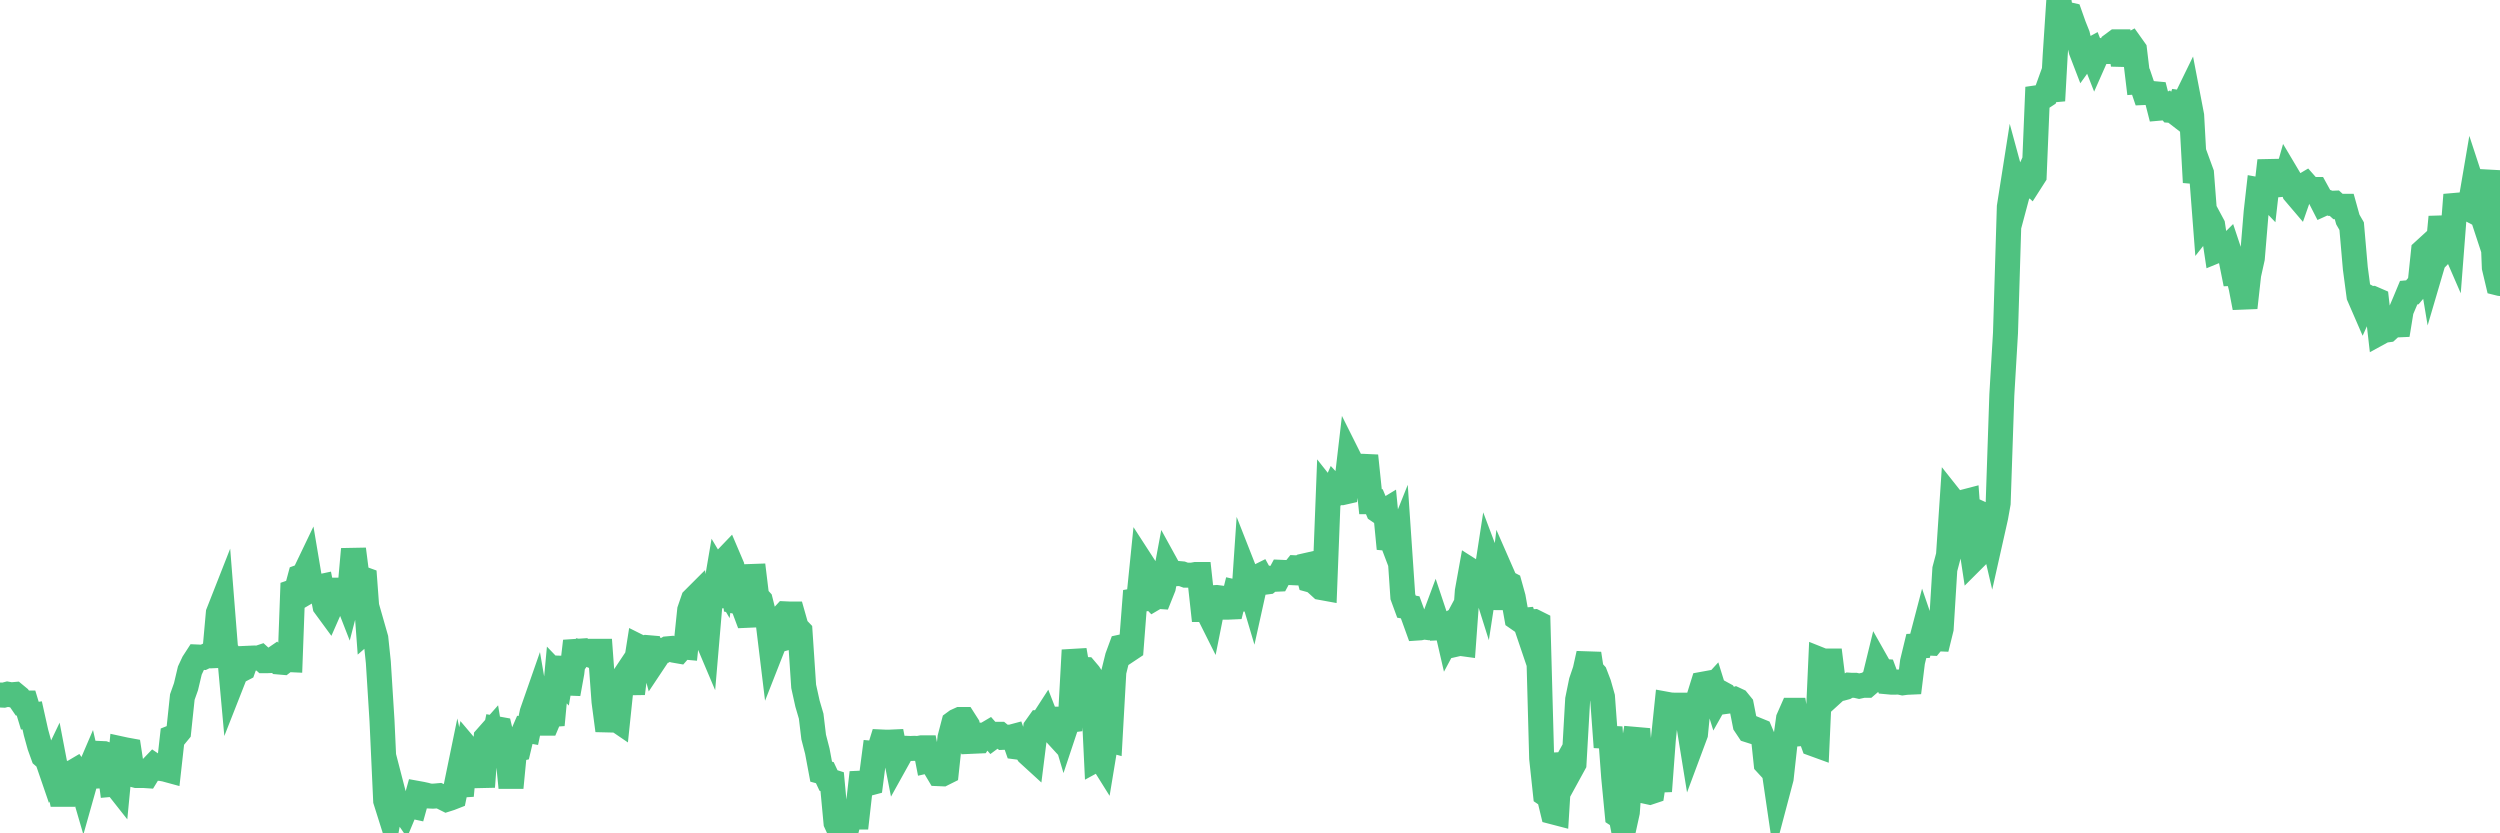 <?xml version="1.0"?><svg width="150px" height="50px" xmlns="http://www.w3.org/2000/svg" xmlns:xlink="http://www.w3.org/1999/xlink"> <polyline fill="none" stroke="#4fc280" stroke-width="1.5px" stroke-linecap="round" stroke-miterlimit="5" points="0.00,41.70 0.22,41.71 0.45,41.65 0.67,41.69 0.89,41.67 1.12,41.86 1.34,42.18 1.56,42.18 1.79,42.94 1.93,42.92 2.16,43.95 2.38,44.75 2.60,45.36 2.83,45.56 3.05,46.20 3.27,45.74 3.50,46.94 3.65,47.66 3.87,47.66 4.09,46.40 4.32,46.37 4.54,46.24 4.76,46.56 4.99,47.35 5.21,46.57 5.36,46.22 5.58,47.19 5.80,45.57 6.03,45.21 6.25,45.22 6.47,45.30 6.70,47.06 6.92,47.04 7.07,47.23 7.29,44.94 7.52,44.99 7.74,45.03 7.96,46.47 8.19,46.53 8.41,46.53 8.63,46.53 8.78,46.54 9.00,46.18 9.23,45.94 9.45,46.09 9.67,46.11 9.90,46.15 10.12,46.21 10.34,44.24 10.49,44.18 10.72,43.90 10.94,41.82 11.16,41.20 11.39,40.23 11.61,39.76 11.83,39.42 12.06,39.43 12.20,39.44 12.43,39.33 12.65,39.35 12.87,39.34 13.10,36.78 13.32,36.22 13.54,39.00 13.77,39.29 13.92,40.94 14.14,40.38 14.36,40.24 14.59,40.12 14.81,39.50 15.03,39.49 15.26,39.48 15.48,39.49 15.63,39.44 15.85,39.64 16.07,39.64 16.30,39.63 16.52,39.48 16.74,39.72 16.97,39.74 17.19,39.57 17.41,39.58 17.56,35.51 17.79,35.43 18.01,34.61 18.23,34.53 18.46,34.05 18.68,35.36 18.90,35.23 19.13,35.22 19.27,35.19 19.50,36.36 19.72,36.66 19.94,36.16 20.17,35.89 20.39,35.41 20.61,35.41 20.84,36.00 20.99,35.42 21.21,32.95 21.43,34.67 21.66,34.69 21.88,34.77 22.10,37.73 22.33,37.53 22.55,38.30 22.70,39.73 22.92,43.24 23.14,48.04 23.37,48.77 23.59,47.57 23.81,48.42 24.04,48.37 24.26,48.69 24.41,48.33 24.63,48.35 24.86,48.40 25.08,47.61 25.30,47.65 25.53,47.70 25.75,47.76 25.97,47.77 26.12,47.76 26.34,47.74 26.57,47.85 26.79,47.96 27.01,47.89 27.24,47.80 27.46,46.73 27.68,47.74 27.83,46.11 28.06,44.94 28.28,45.20 28.50,45.27 28.73,45.39 28.95,47.21 29.17,44.26 29.40,44.00 29.54,44.86 29.77,43.72 29.99,43.76 30.21,44.69 30.44,45.03 30.66,47.26 30.88,44.98 31.11,44.93 31.26,44.30 31.48,43.79 31.70,43.83 31.93,42.74 32.15,42.11 32.37,43.39 32.60,43.39 32.82,43.39 33.04,42.87 33.19,42.86 33.41,40.50 33.64,40.74 33.86,39.45 34.08,41.63 34.31,40.36 34.53,38.47 34.75,39.34 34.90,39.13 35.13,39.18 35.35,39.27 35.57,39.08 35.80,39.08 36.02,39.08 36.24,42.09 36.47,43.83 36.61,43.06 36.84,43.07 37.06,43.22 37.28,41.12 37.51,40.51 37.73,40.18 37.95,41.61 38.18,39.76 38.33,38.81 38.55,38.92 38.77,38.85 39.00,38.87 39.22,39.69 39.44,39.36 39.67,39.02 39.89,39.02 40.04,38.93 40.26,38.91 40.48,39.02 40.71,39.06 40.93,38.81 41.15,38.83 41.38,36.61 41.60,35.97 41.75,35.82 41.97,37.57 42.20,37.81 42.42,38.33 42.64,35.75 42.87,35.75 43.09,34.46 43.31,34.83 43.46,33.65 43.68,33.42 43.91,33.96 44.13,36.08 44.35,36.13 44.58,36.33 44.80,36.92 45.02,36.91 45.17,33.90 45.40,35.79 45.62,36.03 45.84,36.91 46.07,37.20 46.29,39.01 46.51,38.45 46.73,38.39 46.88,37.08 47.11,36.83 47.33,36.84 47.55,36.84 47.78,37.65 48.00,37.88 48.22,41.18 48.45,42.22 48.67,42.97 48.82,44.22 49.04,45.07 49.27,46.30 49.49,46.36 49.71,46.83 49.93,46.90 50.16,49.36 50.38,49.84 50.53,50.00 50.75,49.91 50.98,49.02 51.20,49.02 51.42,49.02 51.65,46.99 51.87,46.98 52.09,47.01 52.24,46.97 52.47,45.21 52.69,45.23 52.91,44.52 53.13,44.53 53.36,44.53 53.58,44.52 53.80,45.64 53.95,45.37 54.18,44.90 54.40,44.90 54.62,44.91 54.85,44.90 55.07,44.91 55.29,44.87 55.52,44.87 55.67,45.64 55.89,45.59 56.11,46.05 56.33,46.42 56.56,46.43 56.78,46.32 57.00,44.26 57.23,43.38 57.38,43.27 57.60,43.17 57.82,43.17 58.05,43.53 58.27,44.48 58.49,44.47 58.72,44.46 58.94,44.11 59.09,44.11 59.31,43.98 59.53,44.23 59.76,44.06 59.98,44.06 60.20,44.24 60.43,44.23 60.65,44.23 60.80,44.19 61.02,44.82 61.25,44.85 61.47,44.86 61.69,45.21 61.92,45.42 62.14,43.67 62.36,43.36 62.51,43.36 62.73,43.02 62.96,43.61 63.18,43.85 63.40,43.15 63.63,43.15 63.85,43.89 64.07,43.23 64.22,43.21 64.45,39.01 64.67,40.28 64.89,40.16 65.12,40.17 65.34,40.43 65.56,40.77 65.79,45.55 66.01,45.43 66.16,45.67 66.38,44.34 66.60,44.40 66.83,40.31 67.05,39.42 67.27,38.82 67.50,38.77 67.72,38.99 67.87,38.89 68.09,36.04 68.32,36.00 68.54,33.83 68.76,34.17 68.99,35.68 69.21,35.91 69.43,35.78 69.58,35.79 69.80,35.24 70.03,34.00 70.25,34.40 70.47,34.43 70.70,34.41 70.92,34.43 71.14,34.51 71.29,34.51 71.52,34.51 71.74,34.47 71.96,34.47 72.19,36.57 72.41,36.57 72.63,37.01 72.86,35.86 73.00,35.85 73.23,35.88 73.45,36.43 73.67,36.43 73.90,36.42 74.12,35.53 74.34,35.58 74.57,36.59 74.72,34.39 74.94,34.95 75.16,35.69 75.39,34.65 75.61,34.54 75.83,34.94 76.06,34.91 76.28,34.73 76.43,34.76 76.65,34.75 76.87,34.34 77.10,34.35 77.32,34.35 77.54,34.36 77.77,34.07 77.99,34.08 78.14,33.98 78.36,33.93 78.59,34.79 78.81,34.85 79.03,35.04 79.26,35.25 79.48,35.29 79.70,29.62 79.85,29.81 80.07,29.31 80.30,29.56 80.52,29.56 80.74,29.51 80.97,27.54 81.19,27.98 81.41,27.98 81.64,27.98 81.79,27.98 82.01,27.99 82.23,30.10 82.46,30.10 82.68,30.63 82.90,30.78 83.13,30.64 83.35,32.92 83.50,32.39 83.72,32.97 83.94,32.42 84.17,35.80 84.39,36.40 84.61,36.44 84.84,37.07 85.06,37.68 85.21,37.67 85.43,37.62 85.66,37.65 85.88,37.57 86.10,36.98 86.33,37.67 86.55,37.66 86.77,37.54 86.92,38.19 87.14,37.78 87.37,38.65 87.59,38.60 87.81,38.63 88.04,35.47 88.26,34.25 88.48,34.39 88.63,34.39 88.86,34.41 89.08,35.11 89.30,33.68 89.53,34.29 89.75,34.57 89.97,36.52 90.20,34.61 90.34,34.93 90.57,35.05 90.79,35.84 91.01,37.07 91.24,37.23 91.46,37.21 91.68,37.86 91.91,37.31 92.06,37.30 92.28,37.41 92.50,45.50 92.73,47.65 92.95,47.80 93.17,48.71 93.40,48.77 93.62,45.21 93.77,46.19 93.99,45.79 94.21,46.24 94.44,45.82 94.66,41.97 94.88,40.89 95.11,40.21 95.33,39.22 95.48,40.20 95.70,40.44 95.93,41.04 96.15,41.82 96.37,44.83 96.60,43.64 96.82,46.62 97.04,48.90 97.27,49.05 97.41,49.78 97.64,48.73 97.86,45.67 98.08,44.36 98.31,44.38 98.53,47.28 98.75,47.48 98.98,47.53 99.13,47.48 99.35,46.01 99.57,47.47 99.80,44.37 100.02,42.26 100.24,42.30 100.47,42.31 100.69,42.31 100.84,42.31 101.06,42.31 101.28,43.21 101.51,44.63 101.73,44.04 101.95,41.79 102.18,41.05 102.40,41.01 102.55,41.45 102.77,41.21 103.00,41.95 103.22,41.56 103.44,41.68 103.67,42.07 103.89,42.04 104.11,41.97 104.26,42.04 104.48,42.31 104.71,43.48 104.93,43.81 105.15,43.88 105.38,43.78 105.60,43.87 105.82,44.39 105.97,45.81 106.20,46.06 106.42,46.07 106.64,47.57 106.87,46.70 107.09,44.71 107.31,43.12 107.53,42.62 107.68,42.62 107.91,44.03 108.13,44.01 108.35,44.01 108.58,44.02 108.80,44.63 109.02,44.71 109.25,39.60 109.40,39.66 109.62,39.66 109.84,39.66 110.07,41.50 110.29,41.30 110.51,41.30 110.73,41.24 110.96,41.11 111.11,41.12 111.33,41.12 111.55,41.17 111.78,41.12 112.00,41.12 112.22,40.93 112.45,40.79 112.67,39.89 112.89,40.28 113.04,40.29 113.27,40.91 113.49,40.93 113.71,40.93 113.93,40.92 114.16,40.97 114.38,40.94 114.60,40.93 114.75,39.71 114.98,38.76 115.20,38.75 115.42,37.91 115.65,38.58 115.87,38.59 116.09,38.32 116.32,38.33 116.47,37.72 116.69,34.15 116.91,33.32 117.13,30.02 117.36,30.31 117.58,30.31 117.80,30.13 118.03,30.07 118.18,32.11 118.40,33.56 118.62,33.34 118.85,31.42 119.07,30.92 119.29,31.02 119.52,32.01 119.74,31.03 119.89,30.19 120.11,23.70 120.33,19.97 120.56,12.41 120.78,11.01 121.00,11.82 121.23,10.96 121.45,11.03 121.60,10.70 121.82,10.91 122.05,10.55 122.27,5.24 122.49,5.88 122.72,5.73 122.94,5.12 123.16,6.04 123.31,3.34 123.53,0.00 123.76,1.44 123.98,0.85 124.20,0.90 124.43,1.55 124.65,2.10 124.87,3.04 125.02,3.43 125.25,3.11 125.47,2.99 125.69,3.55 125.92,3.03 126.14,3.09 126.36,3.09 126.59,3.09 126.73,2.68 126.96,2.51 127.18,2.51 127.40,3.88 127.63,2.80 127.85,2.68 128.07,2.99 128.30,4.91 128.45,4.90 128.67,5.55 128.89,5.54 129.12,5.61 129.34,5.63 129.56,6.49 129.79,6.47 130.01,6.36 130.23,6.62 130.38,6.63 130.60,6.80 130.83,6.16 131.05,6.19 131.27,5.74 131.50,6.94 131.72,10.94 131.94,9.98 132.09,10.39 132.32,13.38 132.54,13.10 132.76,13.51 132.99,15.04 133.21,14.95 133.43,15.06 133.66,14.83 133.80,15.25 134.03,16.40 134.25,16.39 134.47,17.26 134.70,18.46 134.92,16.48 135.14,15.49 135.37,12.72 135.52,11.39 135.74,11.43 135.96,11.66 136.19,9.64 136.41,11.05 136.63,10.89 136.86,11.07 137.08,11.05 137.23,10.52 137.45,10.89 137.67,11.56 137.90,11.83 138.12,11.20 138.34,11.07 138.57,11.33 138.79,11.37 138.94,11.37 139.16,11.77 139.39,12.22 139.61,12.12 139.83,12.20 140.06,12.19 140.28,12.39 140.50,12.38 140.65,12.38 140.87,13.17 141.10,13.57 141.32,16.10 141.54,17.76 141.77,18.29 141.99,17.80 142.21,17.92 142.36,17.91 142.59,18.01 142.81,19.94 143.03,19.82 143.26,19.79 143.48,19.59 143.70,19.50 143.93,19.49 144.07,18.63 144.30,18.09 144.52,17.56 144.74,17.54 144.97,17.27 145.19,17.17 145.41,15.07 145.64,14.86 145.86,16.18 146.01,15.67 146.23,15.44 146.46,13.02 146.68,14.42 146.90,14.00 147.13,14.53 147.35,11.69 147.57,12.55 147.72,12.55 147.94,12.43 148.17,12.55 148.39,11.26 148.61,11.93 148.84,12.63 149.06,11.27 149.28,11.26 149.43,10.25 149.66,16.05 149.88,16.98 150.00,17.01 "/></svg>